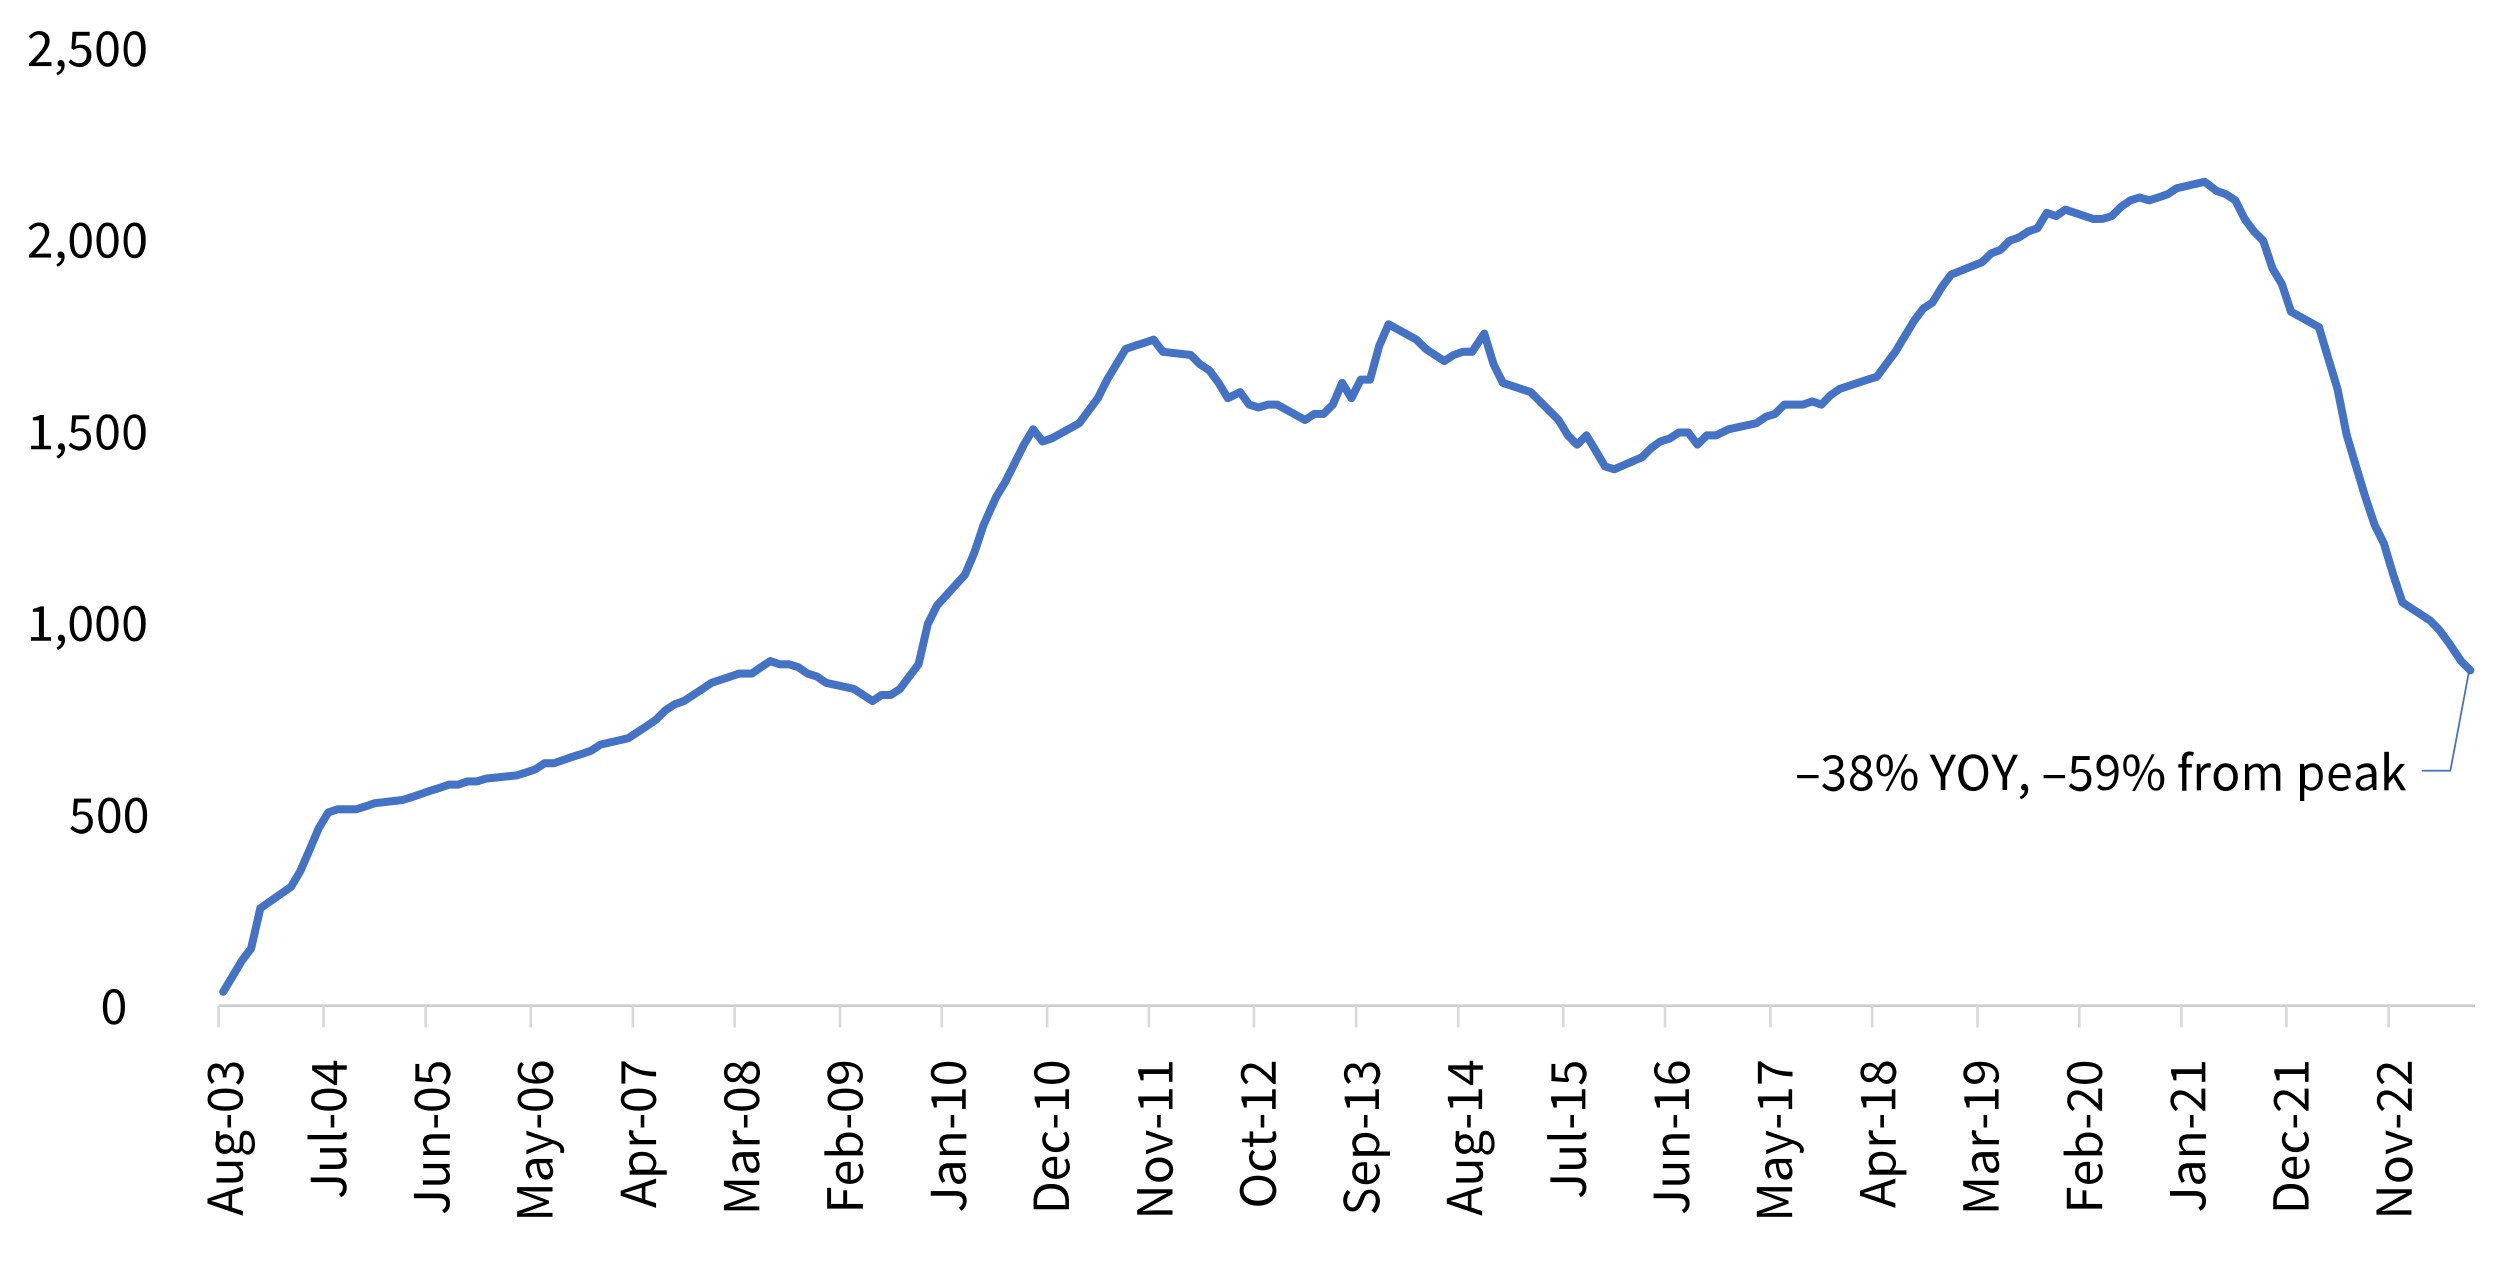 <?xml version="1.0" encoding="utf-8"?>
<!-- Generator: Adobe Illustrator 27.3.1, SVG Export Plug-In . SVG Version: 6.00 Build 0)  -->
<svg version="1.1" id="Layer_1" xmlns="http://www.w3.org/2000/svg" xmlns:xlink="http://www.w3.org/1999/xlink" x="0px" y="0px"
	 viewBox="0 0 700 356" style="enable-background:new 0 0 700 356;" xml:space="preserve">
<style type="text/css">
	.st0{fill:none;stroke:#CCCCCC;stroke-width:0.75;stroke-linejoin:round;stroke-miterlimit:10;}
	.st1{fill:none;stroke:#D9D9D9;stroke-width:0.75;stroke-linejoin:round;stroke-miterlimit:10;}
	.st2{fill:none;stroke:#4472C4;stroke-width:2.25;stroke-linecap:round;stroke-linejoin:round;stroke-miterlimit:10;}
	.st3{fill:none;stroke:#4472C4;stroke-width:0.5;stroke-linecap:round;stroke-linejoin:round;stroke-miterlimit:10;}
</style>
<line class="st0" x1="61.2" y1="281.6" x2="693" y2="281.6"/>
<path class="st1" d="M668.8,281.6v6.1 M640.2,281.6v6.1 M610.8,281.6v6.1 M582.2,281.6v6.1 M553.7,281.6v6.1 M524.2,281.6v6.1
	 M495.7,281.6v6.1 M466.2,281.6v6.1 M437.7,281.6v6.1 M408.3,281.6v6.1 M379.7,281.6v6.1 M351.1,281.6v6.1 M321.7,281.6v6.1
	 M293.2,281.6v6.1 M263.7,281.6v6.1 M235.2,281.6v6.1 M205.7,281.6v6.1 M177.2,281.6v6.1 M148.6,281.6v6.1 M119.2,281.6v6.1
	 M90.6,281.6v6.1 M61.2,281.6v6.1"/>
<g>
	<polyline class="st2" points="62.5,277.7 65.1,273.4 67.7,269 70.3,265.6 72.9,254.3 81.5,248.3 84.1,243.9 86.7,237.9 89.3,231.8 
		91.9,227.5 94.5,226.6 97.1,226.6 99.7,226.6 102.3,225.8 104.9,224.9 112.7,224 115.3,223.2 117.9,222.3 120.5,221.4 123.1,220.6 
		125.7,219.7 128.3,219.7 130.9,218.8 133.5,218.8 136.1,218 144.7,217.1 147.3,216.3 149.9,215.4 152.5,213.7 155.1,213.7 
		157.7,212.8 160.3,211.9 162.9,211.1 165.5,210.2 168.1,208.5 175.9,206.7 178.5,205 181.1,203.3 183.7,201.5 186.3,198.9 
		188.9,197.2 191.5,196.3 194.1,194.6 196.7,192.9 199.2,191.2 207,188.6 210.5,188.6 213.1,186.8 215.7,185.1 218.3,186 220.9,186 
		223.5,186.8 226.1,188.6 228.7,189.4 231.3,191.2 239.1,192.9 241.7,194.6 244.3,196.3 246.8,194.6 249.4,194.6 252,192.9 
		254.6,189.4 257.2,186 259.8,174.7 262.4,169.5 270.2,160.9 272.8,154.8 275.4,147 278.9,139.2 281.5,134.9 284.1,129.7 
		286.7,124.5 289.3,120.2 291.9,123.6 294.4,122.8 302.2,118.5 304.8,115 307.4,111.5 310,106.3 312.6,102 315.2,97.7 317.8,96.8 
		320.4,96 323,95.1 325.6,98.5 333.4,99.4 336,102 338.6,103.7 341.2,107.2 343.8,111.5 347.2,109.8 349.8,113.3 352.4,114.1 
		355,113.3 357.6,113.3 365.4,117.6 368,115.9 370.6,115.9 373.2,113.3 375.8,107.2 378.4,111.5 381,106.3 383.6,106.3 386.2,96.8 
		388.8,90.8 396.6,95.1 399.2,97.7 401.8,99.4 404.4,101.1 407,99.4 409.6,98.5 412.2,98.5 415.6,93.4 418.2,102 420.8,107.2 
		428.6,109.8 431.2,112.4 433.8,115 436.4,117.6 439,121.9 441.6,124.5 444.2,121.9 446.8,126.2 449.4,130.6 452,131.4 459.8,128 
		462.4,125.4 464.9,123.6 467.5,122.8 470.1,121.1 472.7,121.1 475.3,124.5 477.9,121.9 480.5,121.9 484,120.2 491.8,118.5 
		494.4,116.7 497,115.9 499.6,113.3 502.2,113.3 504.8,113.3 507.4,112.4 510,113.3 512.5,110.7 515.1,108.9 522.9,106.3 
		525.5,105.5 528.1,102 530.7,98.5 533.3,94.2 535.9,89.9 538.5,86.4 541.1,84.7 543.7,80.4 546.3,76.9 555,73.4 557.6,70.9 
		560.1,70 562.7,67.4 565.3,66.5 567.9,64.8 570.5,63.9 573.1,59.6 575.7,60.5 578.3,58.7 586.1,61.3 588.7,61.3 591.3,60.5 
		593.9,57.9 596.5,56.1 599.1,55.3 601.7,56.1 604.3,55.3 606.9,54.4 609.5,52.7 617.3,50.9 620.7,53.5 623.3,54.4 625.9,56.1 
		628.5,61.3 631.1,64.8 633.7,67.4 636.3,75.2 638.9,79.5 641.5,87.3 649.3,91.6 651.9,100.3 654.5,108.9 657.1,121.9 659.7,130.6 
		662.3,139.2 664.9,147 667.5,152.2 670.1,160.9 672.7,168.7 680.5,173.8 683,176.4 685.6,179.9 689.1,185.1 691.7,187.7 	"/>
</g>
<polyline class="st3" points="691.3,188.1 686.1,215.8 678.3,215.8 "/>
<g>
	<g>
		<path d="M503.2,217h6v0.9h-6V217z"/>
		<path d="M510.2,220.1l0.6-0.8c0.6,0.6,1.3,1.1,2.5,1.1c1.2,0,2-0.7,2-1.8c0-1.1-0.8-1.9-3.1-1.9v-1c2,0,2.7-0.8,2.7-1.8
			c0-0.9-0.6-1.5-1.7-1.5c-0.8,0-1.5,0.4-2.1,1l-0.7-0.8c0.7-0.7,1.6-1.2,2.8-1.2c1.7,0,2.9,0.9,2.9,2.5c0,1.2-0.7,1.9-1.8,2.3v0.1
			c1.2,0.3,2.1,1.1,2.1,2.5c0,1.7-1.4,2.8-3.2,2.8C511.8,221.5,510.9,220.8,510.2,220.1z"/>
		<path d="M518,218.8c0-1.3,0.9-2.1,1.8-2.6v-0.1c-0.7-0.5-1.3-1.2-1.3-2.2c0-1.5,1.2-2.5,2.7-2.5c1.7,0,2.7,1.1,2.7,2.6
			c0,1-0.7,1.9-1.3,2.3v0.1c0.9,0.5,1.7,1.2,1.7,2.5c0,1.4-1.2,2.6-3.1,2.6C519.3,221.5,518,220.3,518,218.8z M523,218.9
			c0-1.3-1.2-1.7-2.6-2.3c-0.8,0.5-1.4,1.2-1.4,2.1c0,1.1,0.9,1.8,2.1,1.8C522.3,220.5,523,219.8,523,218.9z M522.8,214.1
			c0-1-0.6-1.7-1.7-1.7c-0.9,0-1.6,0.6-1.6,1.6c0,1.2,1.1,1.6,2.2,2.1C522.5,215.4,522.8,214.8,522.8,214.1z"/>
		<path d="M525.4,214.3c0-2,0.9-3.1,2.3-3.1s2.3,1.1,2.3,3.1c0,2-0.9,3.1-2.3,3.1S525.4,216.3,525.4,214.3z M529,214.3
			c0-1.6-0.5-2.3-1.3-2.3s-1.3,0.8-1.3,2.3s0.5,2.4,1.3,2.4S529,215.9,529,214.3z M533.4,211.2h0.8l-5.5,10.3h-0.8L533.4,211.2z
			 M532.3,218.3c0-2,0.9-3.1,2.3-3.1s2.3,1.1,2.3,3.1c0,2-0.9,3.1-2.3,3.1S532.3,220.3,532.3,218.3z M535.9,218.3
			c0-1.6-0.5-2.3-1.3-2.3c-0.8,0-1.3,0.8-1.3,2.3s0.5,2.4,1.3,2.4C535.3,220.7,535.9,219.9,535.9,218.3z"/>
		<path d="M543.3,217.4l-3-6.1h1.4l1.3,2.8c0.3,0.7,0.6,1.4,1,2.2h0.1c0.3-0.7,0.7-1.4,1-2.2l1.3-2.8h1.3l-3,6.1v3.8h-1.3V217.4z"/>
		<path d="M548.3,216.3c0-3.2,1.8-5.1,4.2-5.1c2.5,0,4.2,1.9,4.2,5.1c0,3.2-1.8,5.2-4.2,5.2C550.1,221.5,548.3,219.5,548.3,216.3z
			 M555.5,216.3c0-2.5-1.2-4-2.9-4c-1.8,0-2.9,1.5-2.9,4c0,2.5,1.2,4.1,2.9,4.1C554.4,220.4,555.5,218.8,555.5,216.3z"/>
		<path d="M560.6,217.4l-3-6.1h1.4l1.3,2.8c0.3,0.7,0.6,1.4,1,2.2h0.1c0.3-0.7,0.7-1.4,1-2.2l1.3-2.8h1.3l-3,6.1v3.8h-1.3V217.4z"/>
		<path d="M565.5,223.1c0.9-0.4,1.4-1,1.4-1.9l-0.1-1.1l0.6,0.9c-0.2,0.2-0.4,0.3-0.6,0.3c-0.5,0-0.9-0.3-0.9-0.9
			c0-0.5,0.4-0.9,0.9-0.9c0.7,0,1.1,0.6,1.1,1.5c0,1.3-0.8,2.3-2,2.8L565.5,223.1z"/>
		<path d="M572.2,217h6v0.9h-6V217z"/>
		<path d="M579.3,220.1l0.6-0.8c0.6,0.6,1.3,1.1,2.4,1.1c1.2,0,2.1-0.9,2.1-2.2c0-1.3-0.8-2.1-2-2.1c-0.7,0-1.1,0.2-1.7,0.6
			l-0.7-0.4l0.3-4.6h4.8v1.1h-3.7l-0.3,2.9c0.4-0.2,0.9-0.4,1.5-0.4c1.6,0,3,0.9,3,3c0,2.1-1.6,3.3-3.2,3.3
			C580.9,221.5,579.9,220.8,579.3,220.1z"/>
		<path d="M587.2,220.4l0.7-0.8c0.4,0.5,1,0.8,1.6,0.8c1.4,0,2.6-1.1,2.6-4.3c0-2.4-0.8-3.7-2.2-3.7c-0.9,0-1.7,0.8-1.7,2.1
			c0,1.3,0.6,2,1.8,2c0.6,0,1.4-0.4,2.1-1.4l0,1c-0.6,0.8-1.5,1.3-2.3,1.3c-1.7,0-2.8-1-2.8-3c0-1.8,1.3-3.1,2.9-3.1
			c1.9,0,3.3,1.5,3.3,4.6c0,3.9-1.8,5.4-3.7,5.4C588.5,221.5,587.7,221,587.2,220.4z"/>
		<path d="M594.5,214.3c0-2,0.9-3.1,2.3-3.1s2.3,1.1,2.3,3.1c0,2-0.9,3.1-2.3,3.1S594.5,216.3,594.5,214.3z M598,214.3
			c0-1.6-0.5-2.3-1.3-2.3s-1.3,0.8-1.3,2.3s0.5,2.4,1.3,2.4S598,215.9,598,214.3z M602.5,211.2h0.8l-5.5,10.3H597L602.5,211.2z
			 M601.4,218.3c0-2,0.9-3.1,2.3-3.1s2.3,1.1,2.3,3.1c0,2-0.9,3.1-2.3,3.1S601.4,220.3,601.4,218.3z M604.9,218.3
			c0-1.6-0.5-2.3-1.3-2.3c-0.8,0-1.3,0.8-1.3,2.3s0.5,2.4,1.3,2.4C604.4,220.7,604.9,219.9,604.9,218.3z"/>
		<path d="M609.9,214l1.1-0.1h2.7v1h-3.8V214z M610.9,212.8c0-1.5,0.7-2.4,2.2-2.4c0.4,0,0.9,0.1,1.2,0.3l-0.3,1
			c-0.3-0.1-0.6-0.2-0.8-0.2c-0.7,0-1,0.5-1,1.4v8.5h-1.2V212.8z"/>
		<path d="M615.1,213.9h1l0.1,1.3h0c0.5-0.9,1.3-1.5,2.1-1.5c0.3,0,0.6,0,0.8,0.2l-0.2,1.1c-0.3-0.1-0.4-0.1-0.7-0.1
			c-0.6,0-1.4,0.4-1.9,1.7v4.7h-1.2V213.9z"/>
		<path d="M619.8,217.6c0-2.5,1.6-3.9,3.4-3.9s3.4,1.4,3.4,3.9c0,2.4-1.6,3.9-3.4,3.9S619.8,220.1,619.8,217.6z M625.3,217.6
			c0-1.7-0.9-2.8-2.1-2.8s-2.1,1.1-2.1,2.8s0.9,2.8,2.1,2.8S625.3,219.3,625.3,217.6z"/>
		<path d="M628.5,213.9h1l0.1,1.1h0c0.6-0.7,1.4-1.2,2.3-1.2c1.1,0,1.7,0.5,2,1.4c0.8-0.8,1.5-1.4,2.4-1.4c1.5,0,2.2,1,2.2,2.9v4.7
			h-1.2v-4.5c0-1.4-0.4-2-1.4-2c-0.6,0-1.2,0.4-1.8,1.1v5.3H633v-4.5c0-1.4-0.4-2-1.4-2c-0.6,0-1.2,0.4-1.8,1.1v5.3h-1.2V213.9z"/>
		<path d="M644.1,213.9h1l0.1,0.8h0c0.7-0.6,1.5-1,2.3-1c1.9,0,2.9,1.5,2.9,3.7c0,2.5-1.5,4-3.2,4c-0.7,0-1.4-0.3-2-0.9l0,1.3v2.5
			h-1.2V213.9z M649.3,217.5c0-1.6-0.6-2.7-1.9-2.7c-0.6,0-1.3,0.3-2,1v3.9c0.7,0.6,1.3,0.8,1.8,0.8
			C648.4,220.4,649.3,219.3,649.3,217.5z"/>
		<path d="M652,217.6c0-2.4,1.6-3.9,3.3-3.9c1.9,0,2.9,1.3,2.9,3.5c0,0.3,0,0.5-0.1,0.7h-5c0.1,1.6,1,2.6,2.4,2.6
			c0.7,0,1.3-0.2,1.8-0.6l0.4,0.8c-0.6,0.4-1.4,0.8-2.4,0.8C653.5,221.5,652,220,652,217.6z M657.1,217c0-1.5-0.7-2.3-1.8-2.3
			c-1,0-2,0.8-2.1,2.3H657.1z"/>
		<path d="M659.6,219.4c0-1.6,1.4-2.4,4.5-2.7c0-0.9-0.3-1.9-1.5-1.9c-0.9,0-1.6,0.4-2.2,0.8l-0.5-0.9c0.7-0.4,1.7-1,2.9-1
			c1.8,0,2.6,1.2,2.6,3v4.5h-1l-0.1-0.9h0c-0.7,0.6-1.5,1.1-2.4,1.1C660.5,221.5,659.6,220.7,659.6,219.4z M664.1,219.5v-2
			c-2.5,0.3-3.3,0.9-3.3,1.8c0,0.8,0.6,1.2,1.3,1.2C662.8,220.5,663.4,220.1,664.1,219.5z"/>
		<path d="M667.7,210.5h1.2v7.3h0l3.1-3.9h1.4l-2.5,3l2.8,4.4h-1.4l-2.1-3.5l-1.4,1.6v1.9h-1.2V210.5z"/>
	</g>
</g>
<g>
	<g>
		<path d="M28.8,281.9c0-3.2,1.2-5,3.1-5s3.1,1.7,3.1,5c0,3.2-1.2,5-3.1,5S28.8,285.2,28.8,281.9z M33.8,281.9c0-2.8-0.8-4-1.9-4
			s-1.9,1.1-1.9,4s0.8,4,1.9,4S33.8,284.8,33.8,281.9z"/>
	</g>
</g>
<g>
	<g>
		<path d="M19.7,232l0.6-0.8c0.6,0.6,1.3,1.1,2.4,1.1c1.2,0,2.1-0.9,2.1-2.2c0-1.3-0.8-2.1-2-2.1c-0.7,0-1.1,0.2-1.7,0.6l-0.7-0.4
			l0.3-4.6h4.8v1.1h-3.7l-0.3,2.9c0.4-0.2,0.9-0.4,1.5-0.4c1.6,0,3,0.9,3,3c0,2.1-1.6,3.3-3.3,3.3C21.3,233.3,20.4,232.7,19.7,232z"
			/>
		<path d="M27.5,228.3c0-3.2,1.2-5,3.1-5s3.1,1.7,3.1,5c0,3.2-1.2,5-3.1,5S27.5,231.5,27.5,228.3z M32.5,228.3c0-2.8-0.8-4-1.9-4
			s-1.9,1.1-1.9,4s0.8,4,1.9,4S32.5,231.1,32.5,228.3z"/>
		<path d="M35,228.3c0-3.2,1.2-5,3.1-5s3.1,1.7,3.1,5c0,3.2-1.2,5-3.1,5S35,231.5,35,228.3z M40,228.3c0-2.8-0.8-4-1.9-4
			s-1.9,1.1-1.9,4s0.8,4,1.9,4S40,231.1,40,228.3z"/>
	</g>
</g>
<g>
	<g>
		<path d="M8.7,178.4h2.2v-7.1H9.2v-0.8c0.9-0.2,1.5-0.4,2.1-0.7h1v8.6h2v1H8.7V178.4z"/>
		<path d="M15.8,181.3c0.9-0.4,1.4-1,1.4-1.9l-0.1-1.1l0.6,0.9c-0.2,0.2-0.4,0.3-0.6,0.3c-0.5,0-0.9-0.3-0.9-0.9
			c0-0.5,0.4-0.9,0.9-0.9c0.7,0,1.1,0.6,1.1,1.5c0,1.3-0.8,2.3-2,2.8L15.8,181.3z"/>
		<path d="M19.5,174.6c0-3.2,1.2-5,3.1-5s3.1,1.7,3.1,5c0,3.2-1.2,5-3.1,5S19.5,177.9,19.5,174.6z M24.5,174.6c0-2.8-0.8-4-1.9-4
			s-1.9,1.1-1.9,4s0.8,4,1.9,4S24.5,177.4,24.5,174.6z"/>
		<path d="M27,174.6c0-3.2,1.2-5,3.1-5s3.1,1.7,3.1,5c0,3.2-1.2,5-3.1,5S27,177.9,27,174.6z M32,174.6c0-2.8-0.8-4-1.9-4
			s-1.9,1.1-1.9,4s0.8,4,1.9,4S32,177.4,32,174.6z"/>
		<path d="M34.6,174.6c0-3.2,1.2-5,3.1-5s3.1,1.7,3.1,5c0,3.2-1.2,5-3.1,5S34.6,177.9,34.6,174.6z M39.5,174.6c0-2.8-0.8-4-1.9-4
			s-1.9,1.1-1.9,4s0.8,4,1.9,4S39.5,177.4,39.5,174.6z"/>
	</g>
</g>
<g>
	<g>
		<path d="M8.7,124.8h2.2v-7.1H9.2v-0.8c0.9-0.2,1.5-0.4,2.1-0.7h1v8.6h2v1H8.7V124.8z"/>
		<path d="M15.8,127.7c0.9-0.4,1.4-1,1.4-1.9l-0.1-1.1l0.6,0.9c-0.2,0.2-0.4,0.3-0.6,0.3c-0.5,0-0.9-0.3-0.9-0.9
			c0-0.5,0.4-0.9,0.9-0.9c0.7,0,1.1,0.6,1.1,1.5c0,1.3-0.8,2.3-2,2.8L15.8,127.7z"/>
		<path d="M19.2,124.7l0.6-0.8c0.6,0.6,1.3,1.1,2.4,1.1c1.2,0,2.1-0.9,2.1-2.2c0-1.3-0.8-2.1-2-2.1c-0.7,0-1.1,0.2-1.7,0.6l-0.7-0.4
			l0.3-4.6h4.8v1.1h-3.7l-0.3,2.9c0.4-0.2,0.9-0.4,1.5-0.4c1.6,0,3,0.9,3,3c0,2.1-1.6,3.3-3.3,3.3C20.8,126,19.9,125.4,19.2,124.7z"
			/>
		<path d="M27,121c0-3.2,1.2-5,3.1-5s3.1,1.7,3.1,5c0,3.2-1.2,5-3.1,5S27,124.2,27,121z M32,121c0-2.8-0.8-4-1.9-4s-1.9,1.1-1.9,4
			s0.8,4,1.9,4S32,123.8,32,121z"/>
		<path d="M34.6,121c0-3.2,1.2-5,3.1-5s3.1,1.7,3.1,5c0,3.2-1.2,5-3.1,5S34.6,124.2,34.6,121z M39.5,121c0-2.8-0.8-4-1.9-4
			s-1.9,1.1-1.9,4s0.8,4,1.9,4S39.5,123.8,39.5,121z"/>
	</g>
</g>
<g>
	<g>
		<path d="M8.1,71.4c2.9-2.9,4.5-4.6,4.5-6.2c0-1.1-0.6-1.9-1.8-1.9c-0.8,0-1.5,0.5-2.1,1.2l-0.7-0.7c0.8-0.9,1.7-1.5,2.9-1.5
			c1.8,0,2.9,1.1,2.9,2.8c0,1.8-1.7,3.6-3.9,6c0.5,0,1.1-0.1,1.6-0.1h2.8v1.1H8.1V71.4z"/>
		<path d="M15.8,74c0.9-0.4,1.4-1,1.4-1.9L17,71l0.6,0.9c-0.2,0.2-0.4,0.3-0.6,0.3c-0.5,0-0.9-0.3-0.9-0.9c0-0.5,0.4-0.9,0.9-0.9
			c0.7,0,1.1,0.6,1.1,1.5c0,1.3-0.8,2.3-2,2.8L15.8,74z"/>
		<path d="M19.5,67.3c0-3.2,1.2-5,3.1-5s3.1,1.7,3.1,5c0,3.2-1.2,5-3.1,5S19.5,70.6,19.5,67.3z M24.5,67.3c0-2.8-0.8-4-1.9-4
			s-1.9,1.1-1.9,4s0.8,4,1.9,4S24.5,70.1,24.5,67.3z"/>
		<path d="M27,67.3c0-3.2,1.2-5,3.1-5s3.1,1.7,3.1,5c0,3.2-1.2,5-3.1,5S27,70.6,27,67.3z M32,67.3c0-2.8-0.8-4-1.9-4s-1.9,1.1-1.9,4
			s0.8,4,1.9,4S32,70.1,32,67.3z"/>
		<path d="M34.6,67.3c0-3.2,1.2-5,3.1-5s3.1,1.7,3.1,5c0,3.2-1.2,5-3.1,5S34.6,70.6,34.6,67.3z M39.5,67.3c0-2.8-0.8-4-1.9-4
			s-1.9,1.1-1.9,4s0.8,4,1.9,4S39.5,70.1,39.5,67.3z"/>
	</g>
</g>
<g>
	<g>
		<path d="M8.1,17.8c2.9-2.9,4.5-4.6,4.5-6.2c0-1.1-0.6-1.9-1.8-1.9c-0.8,0-1.5,0.5-2.1,1.2l-0.7-0.7C8.9,9.3,9.8,8.7,11,8.7
			c1.8,0,2.9,1.1,2.9,2.8c0,1.8-1.7,3.6-3.9,6c0.5,0,1.1-0.1,1.6-0.1h2.8v1.1H8.1V17.8z"/>
		<path d="M15.8,20.4c0.9-0.4,1.4-1,1.4-1.9L17,17.4l0.6,0.9c-0.2,0.2-0.4,0.3-0.6,0.3c-0.5,0-0.9-0.3-0.9-0.9
			c0-0.5,0.4-0.9,0.9-0.9c0.7,0,1.1,0.6,1.1,1.5c0,1.3-0.8,2.3-2,2.8L15.8,20.4z"/>
		<path d="M19.2,17.4l0.6-0.8c0.6,0.6,1.3,1.1,2.4,1.1c1.2,0,2.1-0.9,2.1-2.2c0-1.3-0.8-2.1-2-2.1c-0.7,0-1.1,0.2-1.7,0.6L20,13.5
			l0.3-4.6h4.8v1.1h-3.7l-0.3,2.9c0.4-0.2,0.9-0.4,1.5-0.4c1.6,0,3,0.9,3,3c0,2.1-1.6,3.3-3.3,3.3C20.8,18.7,19.9,18.1,19.2,17.4z"
			/>
		<path d="M27,13.7c0-3.2,1.2-5,3.1-5s3.1,1.7,3.1,5c0,3.2-1.2,5-3.1,5S27,16.9,27,13.7z M32,13.7c0-2.8-0.8-4-1.9-4s-1.9,1.1-1.9,4
			s0.8,4,1.9,4S32,16.5,32,13.7z"/>
		<path d="M34.6,13.7c0-3.2,1.2-5,3.1-5s3.1,1.7,3.1,5c0,3.2-1.2,5-3.1,5S34.6,16.9,34.6,13.7z M39.5,13.7c0-2.8-0.8-4-1.9-4
			s-1.9,1.1-1.9,4s0.8,4,1.9,4S39.5,16.5,39.5,13.7z"/>
	</g>
</g>
<g>
	<g>
		<path d="M58.1,337v-1.4l9.9-3.4v1.3l-5.5,1.7c-1.1,0.4-2.2,0.7-3.3,1v0.1c1.2,0.3,2.2,0.6,3.3,1l5.5,1.8v1.3L58.1,337z M64,338.6
			v-4.6h1v4.6H64z"/>
		<path d="M65.3,331.1h-4.7v-1.2h4.5c1.4,0,2-0.4,2-1.4c0-0.8-0.4-1.3-1.2-2h-5.2v-1.2H68v1l-1.2,0.1v0c0.8,0.7,1.3,1.4,1.3,2.4
			C68.2,330.4,67.2,331.1,65.3,331.1z"/>
		<path d="M69.4,323.3c-0.6,0-1.2-0.4-1.7-1.1h-0.1c-0.2,0.4-0.6,0.7-1.2,0.7c-0.6,0-1.1-0.4-1.4-0.8h-0.1c-0.4,0.5-1.1,1-2,1
			c-1.6,0-2.6-1.3-2.6-2.8c0-0.4,0.1-0.8,0.2-1v-2.6h1v1.5c0.3-0.3,0.9-0.6,1.5-0.6c1.6,0,2.6,1.2,2.6,2.7c0,0.4-0.1,0.8-0.2,1.1
			c0.2,0.3,0.5,0.5,0.9,0.5c0.5,0,0.8-0.3,0.8-1.3v-1.4c0-1.7,0.5-2.6,1.8-2.6c1.4,0,2.5,1.4,2.5,3.7
			C71.4,322.1,70.7,323.3,69.4,323.3z M63.1,318.7c-1.1,0-1.7,0.7-1.7,1.6c0,0.9,0.6,1.6,1.7,1.6c1.1,0,1.7-0.7,1.7-1.6
			C64.8,319.4,64.2,318.7,63.1,318.7z M69,317.7c-0.7,0-0.9,0.5-0.9,1.5v1.3c0,0.3,0,0.6-0.1,1c0.4,0.5,0.8,0.8,1.2,0.8
			c0.8,0,1.3-0.8,1.3-2.1C70.5,318.7,69.8,317.7,69,317.7z"/>
		<path d="M63.7,315.7v-3.5h1v3.5H63.7z"/>
		<path d="M63.1,311c-3.2,0-5-1.2-5-3.1s1.7-3.1,5-3.1c3.2,0,5,1.2,5,3.1S66.4,311,63.1,311z M63.1,306c-2.8,0-4,0.8-4,1.9
			s1.1,1.9,4,1.9s4-0.8,4-1.9S66,306,63.1,306z"/>
		<path d="M66.8,303.7l-0.8-0.6c0.6-0.6,1.1-1.3,1.1-2.5c0-1.2-0.7-2-1.8-2c-1.1,0-1.9,0.8-1.9,3.1h-1c0-2-0.8-2.7-1.8-2.7
			c-0.9,0-1.5,0.6-1.5,1.7c0,0.8,0.4,1.5,1,2.1l-0.8,0.7c-0.7-0.7-1.2-1.6-1.2-2.8c0-1.7,0.9-2.9,2.5-2.9c1.2,0,1.9,0.7,2.3,1.8H63
			c0.3-1.2,1.1-2.1,2.5-2.1c1.7,0,2.8,1.4,2.8,3.2C68.2,302.1,67.5,303.1,66.8,303.7z"/>
	</g>
</g>
<g>
	<g>
		<path d="M95.5,335.2l-0.6-0.9c0.8-0.4,1.1-1,1.1-1.7c0-1.1-0.6-1.6-2.1-1.6H87v-1.3h7c1.7,0,3.1,0.8,3.1,2.7
			C97.1,333.8,96.6,334.7,95.5,335.2z"/>
		<path d="M94.2,327.3h-4.7v-1.2h4.5c1.4,0,2-0.4,2-1.4c0-0.8-0.4-1.3-1.2-2h-5.2v-1.2h7.4v1l-1.2,0.1v0c0.8,0.7,1.3,1.4,1.3,2.4
			C97.1,326.6,96.1,327.3,94.2,327.3z"/>
		<path d="M95.4,319h-9.3v-1.2h9.4c0.4,0,0.5-0.2,0.5-0.3c0-0.1,0-0.1,0-0.3l1-0.2c0.1,0.2,0.1,0.4,0.1,0.7
			C97.1,318.6,96.5,319,95.4,319z"/>
		<path d="M92.6,315.7v-3.5h1v3.5H92.6z"/>
		<path d="M92.1,311c-3.2,0-5-1.2-5-3.1s1.7-3.1,5-3.1c3.2,0,5,1.2,5,3.1S95.3,311,92.1,311z M92.1,306c-2.8,0-4,0.8-4,1.9
			s1.1,1.9,4,1.9s4-0.8,4-1.9S94.9,306,92.1,306z"/>
		<path d="M90.5,299.5c-0.5,0-1.3,0-1.8-0.1v0.1c0.5,0.2,0.9,0.5,1.4,0.8l3.3,2.3V297h1v6.8h-0.8l-6.2-4.1v-1.4h9.7v1.2H90.5z"/>
	</g>
</g>
<g>
	<g>
		<path d="M124.4,339.7l-0.6-0.9c0.8-0.4,1.1-1,1.1-1.7c0-1.1-0.6-1.6-2.1-1.6h-6.9v-1.3h7c1.7,0,3.1,0.8,3.1,2.7
			C126,338.2,125.5,339.1,124.4,339.7z"/>
		<path d="M123.1,331.7h-4.7v-1.2h4.5c1.4,0,2-0.4,2-1.4c0-0.8-0.4-1.3-1.2-2h-5.2v-1.2h7.4v1l-1.2,0.1v0c0.8,0.7,1.3,1.4,1.3,2.4
			C126,331,125,331.7,123.1,331.7z"/>
		<path d="M118.5,323.4v-1l1.1-0.1v0c-0.7-0.7-1.2-1.5-1.2-2.5c0-1.6,1-2.2,2.9-2.2h4.7v1.2h-4.5c-1.4,0-2,0.4-2,1.4
			c0,0.8,0.4,1.3,1.1,2h5.3v1.2H118.5z"/>
		<path d="M121.6,315.7v-3.5h1v3.5H121.6z"/>
		<path d="M121,311c-3.2,0-5-1.2-5-3.1s1.7-3.1,5-3.1c3.2,0,5,1.2,5,3.1S124.2,311,121,311z M121,306c-2.8,0-4,0.8-4,1.9
			s1.1,1.9,4,1.9s4-0.8,4-1.9S123.8,306,121,306z"/>
		<path d="M124.7,303.7l-0.8-0.6c0.6-0.6,1.1-1.3,1.1-2.4c0-1.2-0.9-2.1-2.2-2.1c-1.3,0-2.1,0.8-2.1,2c0,0.7,0.2,1.1,0.6,1.7
			l-0.4,0.7l-4.6-0.3v-4.8h1.1v3.7l2.9,0.3c-0.2-0.4-0.4-0.9-0.4-1.5c0-1.6,0.9-3,3-3c2.1,0,3.3,1.6,3.3,3.3
			C126,302.1,125.4,303.1,124.7,303.7z"/>
	</g>
</g>
<g>
	<g>
		<path d="M144.8,340.7v-1.5l5.3-1.9c0.7-0.2,1.4-0.5,2.1-0.7v-0.1c-0.7-0.2-1.4-0.4-2.1-0.7l-5.3-1.9v-1.5h9.9v1.2h-5.5
			c-0.9,0-2.1-0.1-2.9-0.2v0.1l2.3,0.8l5.1,1.9v0.8l-5.1,1.9l-2.3,0.8v0.1c0.9-0.1,2.1-0.2,2.9-0.2h5.5v1.1H144.8z"/>
		<path d="M152.9,330.3c-1.6,0-2.4-1.4-2.7-4.5c-0.9,0-1.9,0.3-1.9,1.5c0,0.9,0.4,1.6,0.8,2.2l-0.9,0.5c-0.4-0.7-1-1.7-1-2.9
			c0-1.8,1.2-2.6,3-2.6h4.5v1l-0.9,0.1v0c0.6,0.7,1.1,1.5,1.1,2.4C154.9,329.3,154.2,330.3,152.9,330.3z M153,325.7h-2
			c0.3,2.5,0.9,3.3,1.8,3.3c0.8,0,1.2-0.6,1.2-1.3C153.9,327,153.6,326.5,153,325.7z"/>
		<path d="M157.8,322.9l-1-0.2c0-0.1,0.1-0.4,0.1-0.6c0-0.8-0.7-1.4-1.6-1.7l-0.5-0.2l-7.4,3V322l4.1-1.5c0.6-0.2,1.4-0.5,2.1-0.7
			v-0.1c-0.7-0.2-1.4-0.4-2.1-0.6l-4.1-1.3v-1.2l8,2.8c1.5,0.5,2.6,1.3,2.6,2.8C157.9,322.4,157.9,322.7,157.8,322.9z"/>
		<path d="M150.5,315.7v-3.5h1v3.5H150.5z"/>
		<path d="M149.9,311c-3.2,0-5-1.2-5-3.1s1.7-3.1,5-3.1c3.2,0,5,1.2,5,3.1S153.1,311,149.9,311z M149.9,306c-2.8,0-4,0.8-4,1.9
			s1.1,1.9,4,1.9s4-0.8,4-1.9S152.7,306,149.9,306z"/>
		<path d="M150.3,303.4c-3.9,0-5.4-1.8-5.4-3.7c0-1,0.4-1.8,1-2.3l0.8,0.7c-0.5,0.4-0.8,1-0.8,1.6c0,1.4,1.1,2.6,4.3,2.6
			c2.4,0,3.7-0.8,3.7-2.2c0-0.9-0.8-1.7-2.1-1.7c-1.3,0-2,0.6-2,1.8c0,0.6,0.4,1.4,1.4,2.1l-1,0c-0.8-0.6-1.3-1.5-1.3-2.3
			c0-1.7,1-2.8,3-2.8c1.8,0,3.1,1.3,3.1,2.9C154.9,302,153.4,303.4,150.3,303.4z"/>
	</g>
</g>
<g>
	<g>
		<path d="M173.8,334.8v-1.4l9.9-3.4v1.3l-5.5,1.7c-1.1,0.4-2.2,0.7-3.3,1v0.1c1.2,0.3,2.2,0.6,3.3,1l5.5,1.8v1.3L173.8,334.8z
			 M179.7,336.4v-4.6h1v4.6H179.7z"/>
		<path d="M176.3,328.8v-1l0.8-0.1v0c-0.6-0.7-1-1.5-1-2.3c0-1.9,1.5-2.9,3.7-2.9c2.5,0,4,1.5,4,3.2c0,0.7-0.3,1.4-0.9,2l1.3,0h2.5
			v1.2H176.3z M179.9,323.6c-1.6,0-2.7,0.6-2.7,1.9c0,0.6,0.3,1.3,1,2h3.9c0.6-0.7,0.8-1.3,0.8-1.8
			C182.8,324.5,181.7,323.6,179.9,323.6z"/>
		<path d="M176.3,320.4v-1l1.3-0.1v0c-0.9-0.5-1.5-1.3-1.5-2.1c0-0.3,0-0.6,0.2-0.8l1.1,0.2c-0.1,0.3-0.1,0.4-0.1,0.7
			c0,0.6,0.4,1.4,1.7,1.9h4.7v1.2H176.3z"/>
		<path d="M179.4,315.7v-3.5h1v3.5H179.4z"/>
		<path d="M178.8,311c-3.2,0-5-1.2-5-3.1s1.7-3.1,5-3.1c3.2,0,5,1.2,5,3.1S182.1,311,178.8,311z M178.8,306c-2.8,0-4,0.8-4,1.9
			s1.1,1.9,4,1.9s4-0.8,4-1.9S181.7,306,178.8,306z"/>
		<path d="M175.1,298.6v4.8H174v-6.2h0.8c2.9,2.3,5.1,2.8,8.9,2.9v1.3C180,301.3,177.8,300.5,175.1,298.6z"/>
	</g>
</g>
<g>
	<g>
		<path d="M202.7,338.9v-1.5l5.3-1.9c0.7-0.2,1.4-0.5,2.1-0.7v-0.1c-0.7-0.2-1.4-0.4-2.1-0.7l-5.3-1.9v-1.5h9.9v1.2h-5.5
			c-0.9,0-2.1-0.1-2.9-0.2v0.1l2.3,0.8l5.1,1.9v0.8l-5.1,1.9l-2.3,0.8v0.1c0.9-0.1,2.1-0.2,2.9-0.2h5.5v1.1H202.7z"/>
		<path d="M210.7,328.4c-1.6,0-2.4-1.4-2.7-4.5c-0.9,0-1.9,0.3-1.9,1.5c0,0.9,0.4,1.6,0.8,2.2l-0.9,0.5c-0.4-0.7-1-1.7-1-2.9
			c0-1.8,1.2-2.6,3-2.6h4.5v1l-0.9,0.1v0c0.6,0.7,1.1,1.5,1.1,2.4C212.8,327.5,212,328.4,210.7,328.4z M210.8,323.9h-2
			c0.3,2.5,0.9,3.3,1.8,3.3c0.8,0,1.2-0.6,1.2-1.3C211.8,325.2,211.4,324.6,210.8,323.9z"/>
		<path d="M205.3,320.4v-1l1.3-0.1v0c-0.9-0.5-1.5-1.3-1.5-2.1c0-0.3,0-0.6,0.2-0.8l1.1,0.2c-0.1,0.3-0.1,0.4-0.1,0.7
			c0,0.6,0.4,1.4,1.7,1.9h4.7v1.2H205.3z"/>
		<path d="M208.3,315.7v-3.5h1v3.5H208.3z"/>
		<path d="M207.7,311c-3.2,0-5-1.2-5-3.1s1.7-3.1,5-3.1c3.2,0,5,1.2,5,3.1S211,311,207.7,311z M207.7,306c-2.8,0-4,0.8-4,1.9
			s1.1,1.9,4,1.9s4-0.8,4-1.9S210.6,306,207.7,306z"/>
		<path d="M210.1,303.5c-1.3,0-2.1-0.9-2.6-1.8h-0.1c-0.5,0.7-1.2,1.3-2.2,1.3c-1.5,0-2.5-1.2-2.5-2.7c0-1.7,1.1-2.7,2.6-2.7
			c1,0,1.9,0.7,2.3,1.3h0.1c0.5-0.9,1.2-1.7,2.5-1.7c1.4,0,2.6,1.2,2.6,3.1C212.8,302.2,211.7,303.5,210.1,303.5z M205.4,298.6
			c-1,0-1.7,0.6-1.7,1.7c0,0.9,0.6,1.6,1.6,1.6c1.2,0,1.6-1.1,2.1-2.2C206.8,299,206.1,298.6,205.4,298.6z M210.2,298.4
			c-1.3,0-1.7,1.2-2.3,2.6c0.5,0.8,1.2,1.4,2.1,1.4c1.1,0,1.8-0.9,1.8-2.1C211.9,299.2,211.2,298.4,210.2,298.4z"/>
	</g>
</g>
<g>
	<g>
		<path d="M231.6,338.3v-5.7h1.1v4.5h3.4v-3.8h1.1v3.8h4.4v1.3H231.6z"/>
		<path d="M237.9,331.5c-2.4,0-3.9-1.6-3.9-3.3c0-1.9,1.3-2.9,3.5-2.9c0.3,0,0.5,0,0.7,0.1v5c1.6-0.1,2.6-1,2.6-2.4
			c0-0.7-0.2-1.3-0.6-1.8l0.8-0.4c0.4,0.6,0.8,1.4,0.8,2.4C241.7,330,240.3,331.5,237.9,331.5z M237.3,326.4c-1.5,0-2.3,0.7-2.3,1.8
			c0,1,0.8,2,2.3,2.1V326.4z"/>
		<path d="M240.8,322.3L240.8,322.3l0.8,0.2v1h-10.8v-1.2h2.9l1.3,0c-0.6-0.7-1-1.5-1-2.3c0-1.9,1.5-2.9,3.7-2.9c2.5,0,4,1.5,4,3.2
			C241.7,320.9,241.4,321.7,240.8,322.3z M237.8,318.3c-1.6,0-2.7,0.6-2.7,1.9c0,0.6,0.3,1.3,1,2h3.9c0.6-0.6,0.8-1.3,0.8-1.8
			C240.7,319.2,239.6,318.3,237.8,318.3z"/>
		<path d="M237.3,315.7v-3.5h1v3.5H237.3z"/>
		<path d="M236.7,311c-3.2,0-5-1.2-5-3.1s1.7-3.1,5-3.1c3.2,0,5,1.2,5,3.1S239.9,311,236.7,311z M236.7,306c-2.8,0-4,0.8-4,1.9
			s1.1,1.9,4,1.9s4-0.8,4-1.9S239.5,306,236.7,306z"/>
		<path d="M240.7,303.3l-0.8-0.7c0.5-0.4,0.8-1,0.8-1.6c0-1.4-1.1-2.6-4.3-2.6c-2.4,0-3.7,0.8-3.7,2.2c0,0.9,0.8,1.7,2.1,1.7
			c1.3,0,2-0.6,2-1.8c0-0.6-0.4-1.4-1.4-2.1l1,0c0.8,0.6,1.3,1.5,1.3,2.3c0,1.7-1,2.8-3,2.8c-1.8,0-3.1-1.3-3.1-2.9
			c0-1.9,1.5-3.3,4.6-3.3c3.9,0,5.4,1.8,5.4,3.7C241.7,302.1,241.3,302.8,240.7,303.3z"/>
	</g>
</g>
<g>
	<g>
		<path d="M269.1,339l-0.6-0.9c0.8-0.4,1.1-1,1.1-1.7c0-1.1-0.6-1.6-2.1-1.6h-6.9v-1.3h7c1.7,0,3.1,0.8,3.1,2.7
			C270.6,337.6,270.1,338.5,269.1,339z"/>
		<path d="M268.5,331.5c-1.6,0-2.4-1.4-2.7-4.5c-0.9,0-1.9,0.3-1.9,1.5c0,0.9,0.4,1.6,0.8,2.2l-0.9,0.5c-0.4-0.7-1-1.7-1-2.9
			c0-1.8,1.2-2.6,3-2.6h4.5v1l-0.9,0.1v0c0.6,0.7,1.1,1.5,1.1,2.4C270.6,330.5,269.9,331.5,268.5,331.5z M268.7,327h-2
			c0.3,2.5,0.9,3.3,1.8,3.3c0.8,0,1.2-0.6,1.2-1.3C269.6,328.3,269.3,327.7,268.7,327z"/>
		<path d="M263.1,323.4v-1l1.1-0.1v0c-0.7-0.7-1.2-1.5-1.2-2.5c0-1.6,1-2.2,2.9-2.2h4.7v1.2H266c-1.4,0-2,0.4-2,1.4
			c0,0.8,0.4,1.3,1.1,2h5.3v1.2H263.1z"/>
		<path d="M266.2,315.7v-3.5h1v3.5H266.2z"/>
		<path d="M269.4,310.5v-2.2h-7.1v1.8h-0.8c-0.2-0.9-0.4-1.5-0.7-2.1v-1h8.6v-2h1v5.5H269.4z"/>
		<path d="M265.6,303.5c-3.2,0-5-1.2-5-3.1s1.7-3.1,5-3.1c3.2,0,5,1.2,5,3.1S268.8,303.5,265.6,303.5z M265.6,298.5
			c-2.8,0-4,0.8-4,1.9s1.1,1.9,4,1.9s4-0.8,4-1.9S268.4,298.5,265.6,298.5z"/>
	</g>
</g>
<g>
	<g>
		<path d="M289.4,338.7v-2.5c0-3.1,1.8-4.7,4.9-4.7s5,1.6,5,4.6v2.5H289.4z M298.3,336.3c0-2.3-1.5-3.5-4-3.5s-3.9,1.2-3.9,3.5v1.1
			h7.9V336.3z"/>
		<path d="M295.7,330.1c-2.4,0-3.9-1.6-3.9-3.3c0-1.9,1.3-2.9,3.5-2.9c0.3,0,0.5,0,0.7,0.1v5c1.6-0.1,2.6-1,2.6-2.4
			c0-0.7-0.2-1.3-0.6-1.8l0.8-0.4c0.4,0.6,0.8,1.4,0.8,2.4C299.6,328.5,298.1,330.1,295.7,330.1z M295.1,324.9
			c-1.5,0-2.3,0.7-2.3,1.8c0,1,0.8,2,2.3,2.1V324.9z"/>
		<path d="M295.7,322.6c-2.5,0-3.9-1.7-3.9-3.5c0-1,0.4-1.6,0.9-2.2l0.8,0.6c-0.4,0.4-0.7,0.9-0.7,1.5c0,1.3,1.1,2.3,2.8,2.3
			s2.8-0.9,2.8-2.3c0-0.7-0.3-1.3-0.7-1.7l0.8-0.5c0.6,0.7,0.9,1.5,0.9,2.4C299.6,321.1,298.1,322.6,295.7,322.6z"/>
		<path d="M295.1,315.7v-3.5h1v3.5H295.1z"/>
		<path d="M298.3,310.5v-2.2h-7.1v1.8h-0.8c-0.2-0.9-0.4-1.5-0.7-2.1v-1h8.6v-2h1v5.5H298.3z"/>
		<path d="M294.5,303.5c-3.2,0-5-1.2-5-3.1s1.7-3.1,5-3.1c3.2,0,5,1.2,5,3.1S297.8,303.5,294.5,303.5z M294.5,298.5
			c-2.8,0-4,0.8-4,1.9s1.1,1.9,4,1.9s4-0.8,4-1.9S297.3,298.5,294.5,298.5z"/>
	</g>
</g>
<g>
	<g>
		<path d="M318.4,340.1v-1.3l6.2-3.6l2.1-1.1V334c-1,0.1-2.1,0.2-3.2,0.2h-5.1V333h9.9v1.3l-6.3,3.6L320,339v0.1
			c1-0.1,2.1-0.2,3.1-0.2h5.2v1.2H318.4z"/>
		<path d="M324.6,330.9c-2.5,0-3.9-1.6-3.9-3.4c0-1.8,1.4-3.4,3.9-3.4c2.4,0,3.9,1.6,3.9,3.4C328.5,329.3,327.1,330.9,324.6,330.9z
			 M324.6,325.4c-1.7,0-2.8,0.9-2.8,2.1c0,1.3,1.1,2.1,2.8,2.1s2.8-0.9,2.8-2.1C327.4,326.3,326.3,325.4,324.6,325.4z"/>
		<path d="M320.9,323.2V322l4.2-1.4c0.7-0.2,1.5-0.5,2.2-0.7v-0.1c-0.7-0.2-1.5-0.5-2.2-0.7l-4.2-1.4v-1.2l7.4,2.6v1.4L320.9,323.2z
			"/>
		<path d="M324,315.7v-3.5h1v3.5H324z"/>
		<path d="M327.3,310.5v-2.2h-7.1v1.8h-0.8c-0.2-0.9-0.4-1.5-0.7-2.1v-1h8.6v-2h1v5.5H327.3z"/>
		<path d="M327.3,302.9v-2.2h-7.1v1.8h-0.8c-0.2-0.9-0.4-1.5-0.7-2.1v-1h8.6v-2h1v5.5H327.3z"/>
	</g>
</g>
<g>
	<g>
		<path d="M352.2,337.6c-3.2,0-5.1-1.8-5.1-4.2s1.9-4.2,5.1-4.2c3.2,0,5.2,1.8,5.2,4.2S355.4,337.6,352.2,337.6z M352.2,330.4
			c-2.5,0-4,1.2-4,2.9s1.5,2.9,4,2.9c2.5,0,4.1-1.2,4.1-2.9S354.7,330.4,352.2,330.4z"/>
		<path d="M353.6,327.7c-2.5,0-3.9-1.7-3.9-3.5c0-1,0.4-1.6,0.9-2.2l0.8,0.6c-0.4,0.4-0.7,0.9-0.7,1.5c0,1.3,1.1,2.3,2.8,2.3
			c1.7,0,2.8-0.9,2.8-2.3c0-0.7-0.3-1.3-0.7-1.7l0.8-0.5c0.6,0.7,0.9,1.5,0.9,2.4C357.4,326.2,356,327.7,353.6,327.7z"/>
		<path d="M355,320h-4.1v1.1h-0.9l-0.1-1.2l-2.1-0.1v-1h2.1v-2h1v2h4.1c0.9,0,1.4-0.3,1.4-1.1c0-0.3-0.1-0.6-0.2-0.8l0.9-0.2
			c0.1,0.4,0.3,0.9,0.3,1.4C357.4,319.5,356.4,320,355,320z"/>
		<path d="M353,315.7v-3.5h1v3.5H353z"/>
		<path d="M356.2,310.5v-2.2h-7.1v1.8h-0.8c-0.2-0.9-0.4-1.5-0.7-2.1v-1h8.6v-2h1v5.5H356.2z"/>
		<path d="M356.5,303.5c-2.9-2.9-4.6-4.5-6.2-4.5c-1.1,0-1.9,0.6-1.9,1.8c0,0.8,0.5,1.5,1.2,2.1l-0.7,0.7c-0.9-0.8-1.5-1.7-1.5-2.9
			c0-1.8,1.1-2.9,2.8-2.9c1.8,0,3.6,1.7,6,3.9c0-0.5-0.1-1.1-0.1-1.6v-2.8h1.1v6.2H356.5z"/>
	</g>
</g>
<g>
	<g>
		<path d="M384.9,339.7l-0.9-0.8c0.7-0.7,1.2-1.7,1.2-2.7c0-1.3-0.6-2.1-1.6-2.1c-1,0-1.3,0.7-1.7,1.7l-0.6,1.4
			c-0.4,0.9-1.1,2-2.6,2c-1.5,0-2.6-1.3-2.6-3.1c0-1.2,0.5-2.2,1.2-2.9l0.8,0.7c-0.6,0.6-0.9,1.3-0.9,2.3c0,1.1,0.6,1.9,1.5,1.9
			c1,0,1.3-0.9,1.6-1.6l0.6-1.4c0.5-1.1,1.2-2,2.7-2c1.6,0,2.8,1.3,2.8,3.4C386.3,337.6,385.8,338.8,384.9,339.7z"/>
		<path d="M382.5,331.6c-2.4,0-3.9-1.6-3.9-3.3c0-1.9,1.3-2.9,3.5-2.9c0.3,0,0.5,0,0.7,0.1v5c1.6-0.1,2.6-1,2.6-2.4
			c0-0.7-0.2-1.3-0.6-1.8l0.8-0.4c0.4,0.6,0.8,1.4,0.8,2.4C386.3,330,384.9,331.6,382.5,331.6z M381.9,326.4c-1.5,0-2.3,0.7-2.3,1.8
			c0,1,0.8,2,2.3,2.1V326.4z"/>
		<path d="M378.8,323.5v-1l0.8-0.1v0c-0.6-0.7-1-1.5-1-2.3c0-1.9,1.5-2.9,3.7-2.9c2.5,0,4,1.5,4,3.2c0,0.7-0.3,1.4-0.9,2l1.3,0h2.5
			v1.2H378.8z M382.4,318.4c-1.6,0-2.7,0.6-2.7,1.9c0,0.6,0.3,1.3,1,2h3.9c0.6-0.7,0.8-1.3,0.8-1.8
			C385.3,319.3,384.2,318.4,382.4,318.4z"/>
		<path d="M381.9,315.7v-3.5h1v3.5H381.9z"/>
		<path d="M385.1,310.5v-2.2H378v1.8h-0.8c-0.2-0.9-0.4-1.5-0.7-2.1v-1h8.6v-2h1v5.5H385.1z"/>
		<path d="M385,303.7l-0.8-0.6c0.6-0.6,1.1-1.3,1.1-2.5c0-1.2-0.7-2-1.8-2c-1.1,0-1.9,0.8-1.9,3.1h-1c0-2-0.8-2.7-1.8-2.7
			c-0.9,0-1.5,0.6-1.5,1.7c0,0.8,0.4,1.5,1,2.1l-0.8,0.7c-0.7-0.7-1.2-1.6-1.2-2.8c0-1.7,0.9-2.9,2.5-2.9c1.2,0,1.9,0.7,2.3,1.8h0.1
			c0.3-1.2,1.1-2.1,2.5-2.1c1.7,0,2.8,1.4,2.8,3.2C386.3,302.1,385.7,303.1,385,303.7z"/>
	</g>
</g>
<g>
	<g>
		<path d="M405.1,337v-1.4l9.9-3.4v1.3l-5.5,1.7c-1.1,0.4-2.2,0.7-3.3,1v0.1c1.2,0.3,2.2,0.6,3.3,1l5.5,1.8v1.3L405.1,337z
			 M411,338.6v-4.6h1v4.6H411z"/>
		<path d="M412.4,331.1h-4.7v-1.2h4.5c1.4,0,2-0.4,2-1.4c0-0.8-0.4-1.3-1.2-2h-5.2v-1.2h7.4v1l-1.2,0.1v0c0.8,0.7,1.3,1.4,1.3,2.4
			C415.3,330.4,414.3,331.1,412.4,331.1z"/>
		<path d="M416.5,323.3c-0.6,0-1.2-0.4-1.7-1.1h-0.1c-0.2,0.4-0.6,0.7-1.2,0.7c-0.6,0-1.1-0.4-1.4-0.8h-0.1c-0.4,0.5-1.1,1-2,1
			c-1.6,0-2.6-1.3-2.6-2.8c0-0.4,0.1-0.8,0.2-1v-2.6h1v1.5c0.3-0.3,0.9-0.6,1.5-0.6c1.6,0,2.6,1.2,2.6,2.7c0,0.4-0.1,0.8-0.2,1.1
			c0.2,0.3,0.5,0.5,0.9,0.5c0.5,0,0.8-0.3,0.8-1.3v-1.4c0-1.7,0.5-2.6,1.8-2.6c1.4,0,2.5,1.4,2.5,3.7
			C418.5,322.1,417.7,323.3,416.5,323.3z M410.2,318.7c-1.1,0-1.7,0.7-1.7,1.6c0,0.9,0.6,1.6,1.7,1.6c1.1,0,1.7-0.7,1.7-1.6
			C411.9,319.4,411.2,318.7,410.2,318.7z M416.1,317.7c-0.7,0-0.9,0.5-0.9,1.5v1.3c0,0.3,0,0.6-0.1,1c0.4,0.5,0.8,0.8,1.2,0.8
			c0.8,0,1.3-0.8,1.3-2.1C417.6,318.7,416.9,317.7,416.1,317.7z"/>
		<path d="M410.8,315.7v-3.5h1v3.5H410.8z"/>
		<path d="M414,310.5v-2.2h-7.1v1.8h-0.8c-0.2-0.9-0.4-1.5-0.7-2.1v-1h8.6v-2h1v5.5H414z"/>
		<path d="M408.6,299.5c-0.5,0-1.3,0-1.8-0.1v0.1c0.5,0.2,0.9,0.5,1.4,0.8l3.3,2.3V297h1v6.8h-0.8l-6.2-4.1v-1.4h9.7v1.2H408.6z"/>
	</g>
</g>
<g>
	<g>
		<path d="M442.6,335.2l-0.6-0.9c0.8-0.4,1.1-1,1.1-1.7c0-1.1-0.6-1.6-2.1-1.6h-6.9v-1.3h7c1.7,0,3.1,0.8,3.1,2.7
			C444.2,333.8,443.6,334.7,442.6,335.2z"/>
		<path d="M441.3,327.3h-4.7v-1.2h4.5c1.4,0,2-0.4,2-1.4c0-0.8-0.4-1.3-1.2-2h-5.2v-1.2h7.4v1l-1.2,0.1v0c0.8,0.7,1.3,1.4,1.3,2.4
			C444.2,326.6,443.2,327.3,441.3,327.3z"/>
		<path d="M442.5,319h-9.3v-1.2h9.4c0.4,0,0.5-0.2,0.5-0.3c0-0.1,0-0.1,0-0.3l1-0.2c0.1,0.2,0.1,0.4,0.1,0.7
			C444.2,318.6,443.6,319,442.5,319z"/>
		<path d="M439.7,315.7v-3.5h1v3.5H439.7z"/>
		<path d="M443,310.5v-2.2h-7.1v1.8H435c-0.2-0.9-0.4-1.5-0.7-2.1v-1h8.6v-2h1v5.5H443z"/>
		<path d="M442.8,303.7l-0.8-0.6c0.6-0.6,1.1-1.3,1.1-2.4c0-1.2-0.9-2.1-2.2-2.1c-1.3,0-2.1,0.8-2.1,2c0,0.7,0.2,1.1,0.6,1.7
			L439,303l-4.6-0.3v-4.8h1.1v3.7l2.9,0.3c-0.2-0.4-0.4-0.9-0.4-1.5c0-1.6,0.9-3,3-3c2.1,0,3.3,1.6,3.3,3.3
			C444.2,302.1,443.5,303.1,442.8,303.7z"/>
	</g>
</g>
<g>
	<g>
		<path d="M471.5,339.7l-0.6-0.9c0.8-0.4,1.1-1,1.1-1.7c0-1.1-0.6-1.6-2.1-1.6H463v-1.3h7c1.7,0,3.1,0.8,3.1,2.7
			C473.1,338.2,472.5,339.1,471.5,339.7z"/>
		<path d="M470.2,331.7h-4.7v-1.2h4.5c1.4,0,2-0.4,2-1.4c0-0.8-0.4-1.3-1.2-2h-5.2v-1.2h7.4v1l-1.2,0.1v0c0.8,0.7,1.3,1.4,1.3,2.4
			C473.1,331,472.1,331.7,470.2,331.7z"/>
		<path d="M465.6,323.4v-1l1.1-0.1v0c-0.7-0.7-1.2-1.5-1.2-2.5c0-1.6,1-2.2,2.9-2.2h4.7v1.2h-4.5c-1.4,0-2,0.4-2,1.4
			c0,0.8,0.4,1.3,1.1,2h5.3v1.2H465.6z"/>
		<path d="M468.6,315.7v-3.5h1v3.5H468.6z"/>
		<path d="M471.9,310.5v-2.2h-7.1v1.8H464c-0.2-0.9-0.4-1.5-0.7-2.1v-1h8.6v-2h1v5.5H471.9z"/>
		<path d="M468.5,303.4c-3.9,0-5.4-1.8-5.4-3.7c0-1,0.4-1.8,1-2.3l0.8,0.7c-0.5,0.4-0.8,1-0.8,1.6c0,1.4,1.1,2.6,4.3,2.6
			c2.4,0,3.7-0.8,3.7-2.2c0-0.9-0.8-1.7-2.1-1.7c-1.3,0-2,0.6-2,1.8c0,0.6,0.4,1.4,1.4,2.1l-1,0c-0.8-0.6-1.3-1.5-1.3-2.3
			c0-1.7,1-2.8,3-2.8c1.8,0,3.1,1.3,3.1,2.9C473.1,302,471.6,303.4,468.5,303.4z"/>
	</g>
</g>
<g>
	<g>
		<path d="M491.9,340.7v-1.5l5.3-1.9c0.7-0.2,1.4-0.5,2.1-0.7v-0.1c-0.7-0.2-1.4-0.4-2.1-0.7l-5.3-1.9v-1.5h9.9v1.2h-5.5
			c-0.9,0-2.1-0.1-2.9-0.2v0.1l2.3,0.8l5.1,1.9v0.8l-5.1,1.9l-2.3,0.8v0.1c0.9-0.1,2.1-0.2,2.9-0.2h5.5v1.1H491.9z"/>
		<path d="M499.9,330.3c-1.6,0-2.4-1.4-2.7-4.5c-0.9,0-1.9,0.3-1.9,1.5c0,0.9,0.4,1.6,0.8,2.2l-0.9,0.5c-0.4-0.7-1-1.7-1-2.9
			c0-1.8,1.2-2.6,3-2.6h4.5v1l-0.9,0.1v0c0.6,0.7,1.1,1.5,1.1,2.4C502,329.3,501.3,330.3,499.9,330.3z M500,325.7h-2
			c0.3,2.5,0.9,3.3,1.8,3.3c0.8,0,1.2-0.6,1.2-1.3C501,327,500.7,326.5,500,325.7z"/>
		<path d="M504.9,322.9l-1-0.2c0-0.1,0.1-0.4,0.1-0.6c0-0.8-0.7-1.4-1.6-1.7l-0.5-0.2l-7.4,3V322l4.1-1.5c0.6-0.2,1.4-0.5,2.1-0.7
			v-0.1c-0.7-0.2-1.4-0.4-2.1-0.6l-4.1-1.3v-1.2l8,2.8c1.5,0.5,2.6,1.3,2.6,2.8C505,322.4,504.9,322.7,504.9,322.9z"/>
		<path d="M497.6,315.7v-3.5h1v3.5H497.6z"/>
		<path d="M500.8,310.5v-2.2h-7.1v1.8h-0.8c-0.2-0.9-0.4-1.5-0.7-2.1v-1h8.6v-2h1v5.5H500.8z"/>
		<path d="M493.3,298.6v4.8h-1.1v-6.2h0.8c2.9,2.3,5.1,2.8,8.9,2.9v1.3C498.2,301.3,495.9,300.5,493.3,298.6z"/>
	</g>
</g>
<g>
	<g>
		<path d="M520.8,334.8v-1.4l9.9-3.4v1.3l-5.5,1.7c-1.1,0.4-2.2,0.7-3.3,1v0.1c1.2,0.3,2.2,0.6,3.3,1l5.5,1.8v1.3L520.8,334.8z
			 M526.7,336.4v-4.6h1v4.6H526.7z"/>
		<path d="M523.4,328.8v-1l0.8-0.1v0c-0.6-0.7-1-1.5-1-2.3c0-1.9,1.5-2.9,3.7-2.9c2.5,0,4,1.5,4,3.2c0,0.7-0.3,1.4-0.9,2l1.3,0h2.5
			v1.2H523.4z M527,323.6c-1.6,0-2.7,0.6-2.7,1.9c0,0.6,0.3,1.3,1,2h3.9c0.6-0.7,0.8-1.3,0.8-1.8C529.9,324.5,528.8,323.6,527,323.6
			z"/>
		<path d="M523.4,320.4v-1l1.3-0.1v0c-0.9-0.5-1.5-1.3-1.5-2.1c0-0.3,0-0.6,0.2-0.8l1.1,0.2c-0.1,0.3-0.1,0.4-0.1,0.7
			c0,0.6,0.4,1.4,1.7,1.9h4.7v1.2H523.4z"/>
		<path d="M526.5,315.7v-3.5h1v3.5H526.5z"/>
		<path d="M529.7,310.5v-2.2h-7.1v1.8h-0.8c-0.2-0.9-0.4-1.5-0.7-2.1v-1h8.6v-2h1v5.5H529.7z"/>
		<path d="M528.3,303.5c-1.3,0-2.1-0.9-2.6-1.8h-0.1c-0.5,0.7-1.2,1.3-2.2,1.3c-1.5,0-2.5-1.2-2.5-2.7c0-1.7,1.1-2.7,2.6-2.7
			c1,0,1.9,0.7,2.3,1.3h0.1c0.5-0.9,1.2-1.7,2.5-1.7c1.4,0,2.6,1.2,2.6,3.1C530.9,302.2,529.8,303.5,528.3,303.5z M523.6,298.6
			c-1,0-1.7,0.6-1.7,1.7c0,0.9,0.6,1.6,1.6,1.6c1.2,0,1.6-1.1,2.1-2.2C524.9,299,524.3,298.6,523.6,298.6z M528.3,298.4
			c-1.3,0-1.7,1.2-2.3,2.6c0.5,0.8,1.2,1.4,2.1,1.4c1.1,0,1.8-0.9,1.8-2.1C530,299.2,529.3,298.4,528.3,298.4z"/>
	</g>
</g>
<g>
	<g>
		<path d="M549.7,338.9v-1.5l5.3-1.9c0.7-0.2,1.4-0.5,2.1-0.7v-0.1c-0.7-0.2-1.4-0.4-2.1-0.7l-5.3-1.9v-1.5h9.9v1.2h-5.5
			c-0.9,0-2.1-0.1-2.9-0.2v0.1l2.3,0.8l5.1,1.9v0.8l-5.1,1.9l-2.3,0.8v0.1c0.9-0.1,2.1-0.2,2.9-0.2h5.5v1.1H549.7z"/>
		<path d="M557.8,328.4c-1.6,0-2.4-1.4-2.7-4.5c-0.9,0-1.9,0.3-1.9,1.5c0,0.9,0.4,1.6,0.8,2.2l-0.9,0.5c-0.4-0.7-1-1.7-1-2.9
			c0-1.8,1.2-2.6,3-2.6h4.5v1l-0.9,0.1v0c0.6,0.7,1.1,1.5,1.1,2.4C559.9,327.5,559.1,328.4,557.8,328.4z M557.9,323.9h-2
			c0.3,2.5,0.9,3.3,1.8,3.3c0.8,0,1.2-0.6,1.2-1.3C558.9,325.2,558.5,324.6,557.9,323.9z"/>
		<path d="M552.3,320.4v-1l1.3-0.1v0c-0.9-0.5-1.5-1.3-1.5-2.1c0-0.3,0-0.6,0.2-0.8l1.1,0.2c-0.1,0.3-0.1,0.4-0.1,0.7
			c0,0.6,0.4,1.4,1.7,1.9h4.7v1.2H552.3z"/>
		<path d="M555.4,315.7v-3.5h1v3.5H555.4z"/>
		<path d="M558.6,310.5v-2.2h-7.1v1.8h-0.8c-0.2-0.9-0.4-1.5-0.7-2.1v-1h8.6v-2h1v5.5H558.6z"/>
		<path d="M558.8,303.3l-0.8-0.7c0.5-0.4,0.8-1,0.8-1.6c0-1.4-1.1-2.6-4.3-2.6c-2.4,0-3.7,0.8-3.7,2.2c0,0.9,0.8,1.7,2.1,1.7
			c1.3,0,2-0.6,2-1.8c0-0.6-0.4-1.4-1.4-2.1l1,0c0.8,0.6,1.3,1.5,1.3,2.3c0,1.7-1,2.8-3,2.8c-1.8,0-3.1-1.3-3.1-2.9
			c0-1.9,1.5-3.3,4.6-3.3c3.9,0,5.4,1.8,5.4,3.7C559.9,302.1,559.4,302.8,558.8,303.3z"/>
	</g>
</g>
<g>
	<g>
		<path d="M578.7,338.3v-5.7h1.1v4.5h3.3v-3.8h1.1v3.8h4.4v1.3H578.7z"/>
		<path d="M584.9,331.5c-2.4,0-3.9-1.6-3.9-3.3c0-1.9,1.3-2.9,3.5-2.9c0.3,0,0.5,0,0.7,0.1v5c1.6-0.1,2.6-1,2.6-2.4
			c0-0.7-0.2-1.3-0.6-1.8l0.8-0.4c0.4,0.6,0.8,1.4,0.8,2.4C588.8,330,587.3,331.5,584.9,331.5z M584.3,326.4c-1.5,0-2.3,0.7-2.3,1.8
			c0,1,0.8,2,2.3,2.1V326.4z"/>
		<path d="M587.8,322.3L587.8,322.3l0.8,0.2v1h-10.8v-1.2h3l1.3,0c-0.6-0.7-1-1.5-1-2.3c0-1.9,1.5-2.9,3.7-2.9c2.5,0,4,1.5,4,3.2
			C588.8,320.9,588.4,321.7,587.8,322.3z M584.8,318.3c-1.6,0-2.7,0.6-2.7,1.9c0,0.6,0.3,1.3,1,2h3.9c0.6-0.6,0.8-1.3,0.8-1.8
			C587.7,319.2,586.6,318.3,584.8,318.3z"/>
		<path d="M584.3,315.7v-3.5h1v3.5H584.3z"/>
		<path d="M587.9,311c-2.9-2.9-4.6-4.5-6.2-4.5c-1.1,0-1.9,0.6-1.9,1.8c0,0.8,0.5,1.5,1.2,2.1l-0.7,0.7c-0.9-0.8-1.5-1.7-1.5-2.9
			c0-1.8,1.1-2.9,2.8-2.9c1.8,0,3.6,1.7,6,3.9c0-0.5-0.1-1.1-0.1-1.6v-2.8h1.1v6.2H587.9z"/>
		<path d="M583.7,303.5c-3.2,0-5-1.2-5-3.1s1.7-3.1,5-3.1c3.2,0,5,1.2,5,3.1S587,303.5,583.7,303.5z M583.7,298.5
			c-2.8,0-4,0.8-4,1.9s1.1,1.9,4,1.9c2.8,0,4-0.8,4-1.9S586.6,298.5,583.7,298.5z"/>
	</g>
</g>
<g>
	<g>
		<path d="M616.1,339l-0.6-0.9c0.8-0.4,1.1-1,1.1-1.7c0-1.1-0.6-1.6-2.1-1.6h-6.9v-1.3h7c1.7,0,3.1,0.8,3.1,2.7
			C617.7,337.6,617.2,338.5,616.1,339z"/>
		<path d="M615.6,331.5c-1.6,0-2.4-1.4-2.7-4.5c-0.9,0-1.9,0.3-1.9,1.5c0,0.9,0.4,1.6,0.8,2.2l-0.9,0.5c-0.4-0.7-1-1.7-1-2.9
			c0-1.8,1.2-2.6,3-2.6h4.5v1l-0.9,0.1v0c0.6,0.7,1.1,1.5,1.1,2.4C617.7,330.5,616.9,331.5,615.6,331.5z M615.7,327h-2
			c0.3,2.5,0.9,3.3,1.8,3.3c0.8,0,1.2-0.6,1.2-1.3C616.7,328.3,616.4,327.7,615.7,327z"/>
		<path d="M610.2,323.4v-1l1.1-0.1v0c-0.7-0.7-1.2-1.5-1.2-2.5c0-1.6,1-2.2,2.9-2.2h4.7v1.2H613c-1.4,0-2,0.4-2,1.4
			c0,0.8,0.4,1.3,1.1,2h5.3v1.2H610.2z"/>
		<path d="M613.2,315.7v-3.5h1v3.5H613.2z"/>
		<path d="M616.8,311c-2.9-2.9-4.6-4.5-6.2-4.5c-1.1,0-1.9,0.6-1.9,1.8c0,0.8,0.5,1.5,1.2,2.1l-0.7,0.7c-0.9-0.8-1.5-1.7-1.5-2.9
			c0-1.8,1.1-2.9,2.8-2.9c1.8,0,3.6,1.7,6,3.9c0-0.5-0.1-1.1-0.1-1.6v-2.8h1.1v6.2H616.8z"/>
		<path d="M616.5,302.9v-2.2h-7.1v1.8h-0.8c-0.2-0.9-0.4-1.5-0.7-2.1v-1h8.6v-2h1v5.5H616.5z"/>
	</g>
</g>
<g>
	<g>
		<path d="M636.5,338.7v-2.5c0-3.1,1.8-4.7,4.9-4.7s5,1.6,5,4.6v2.5H636.5z M645.4,336.3c0-2.3-1.5-3.5-4-3.5
			c-2.5,0-3.9,1.2-3.9,3.5v1.1h7.9V336.3z"/>
		<path d="M642.8,330.1c-2.4,0-3.9-1.6-3.9-3.3c0-1.9,1.3-2.9,3.5-2.9c0.3,0,0.5,0,0.7,0.1v5c1.6-0.1,2.6-1,2.6-2.4
			c0-0.7-0.2-1.3-0.6-1.8l0.8-0.4c0.4,0.6,0.8,1.4,0.8,2.4C646.6,328.5,645.2,330.1,642.8,330.1z M642.2,324.9
			c-1.5,0-2.3,0.7-2.3,1.8c0,1,0.8,2,2.3,2.1V324.9z"/>
		<path d="M642.8,322.6c-2.5,0-3.9-1.7-3.9-3.5c0-1,0.4-1.6,0.9-2.2l0.8,0.6c-0.4,0.4-0.7,0.9-0.7,1.5c0,1.3,1.1,2.3,2.8,2.3
			c1.7,0,2.8-0.9,2.8-2.3c0-0.7-0.3-1.3-0.7-1.7l0.8-0.5c0.6,0.7,0.9,1.5,0.9,2.4C646.6,321.1,645.2,322.6,642.8,322.6z"/>
		<path d="M642.2,315.7v-3.5h1v3.5H642.2z"/>
		<path d="M645.7,311c-2.9-2.9-4.6-4.5-6.2-4.5c-1.1,0-1.9,0.6-1.9,1.8c0,0.8,0.5,1.5,1.2,2.1l-0.7,0.7c-0.9-0.8-1.5-1.7-1.5-2.9
			c0-1.8,1.1-2.9,2.8-2.9c1.8,0,3.6,1.7,6,3.9c0-0.5-0.1-1.1-0.1-1.6v-2.8h1.1v6.2H645.7z"/>
		<path d="M645.4,302.9v-2.2h-7.1v1.8h-0.8c-0.2-0.9-0.4-1.5-0.7-2.1v-1h8.6v-2h1v5.5H645.4z"/>
	</g>
</g>
<g>
	<g>
		<path d="M665.4,340.1v-1.3l6.2-3.6l2.1-1.1V334c-1,0.1-2.1,0.2-3.2,0.2h-5.1V333h9.9v1.3l-6.3,3.6l-2.1,1.1v0.1
			c1-0.1,2.1-0.2,3.1-0.2h5.2v1.2H665.4z"/>
		<path d="M671.7,330.9c-2.5,0-3.9-1.6-3.9-3.4c0-1.8,1.4-3.4,3.9-3.4c2.4,0,3.9,1.6,3.9,3.4C675.6,329.3,674.1,330.9,671.7,330.9z
			 M671.7,325.4c-1.7,0-2.8,0.9-2.8,2.1c0,1.3,1.1,2.1,2.8,2.1c1.7,0,2.8-0.9,2.8-2.1C674.5,326.3,673.4,325.4,671.7,325.4z"/>
		<path d="M668,323.2V322l4.2-1.4c0.7-0.2,1.5-0.5,2.2-0.7v-0.1c-0.7-0.2-1.5-0.5-2.2-0.7l-4.2-1.4v-1.2l7.4,2.6v1.4L668,323.2z"/>
		<path d="M671.1,315.7v-3.5h1v3.5H671.1z"/>
		<path d="M674.6,311c-2.9-2.9-4.6-4.5-6.2-4.5c-1.1,0-1.9,0.6-1.9,1.8c0,0.8,0.5,1.5,1.2,2.1l-0.7,0.7c-0.9-0.8-1.5-1.7-1.5-2.9
			c0-1.8,1.1-2.9,2.8-2.9c1.8,0,3.6,1.7,6,3.9c0-0.5-0.1-1.1-0.1-1.6v-2.8h1.1v6.2H674.6z"/>
		<path d="M674.6,303.5c-2.9-2.9-4.6-4.5-6.2-4.5c-1.1,0-1.9,0.6-1.9,1.8c0,0.8,0.5,1.5,1.2,2.1l-0.7,0.7c-0.9-0.8-1.5-1.7-1.5-2.9
			c0-1.8,1.1-2.9,2.8-2.9c1.8,0,3.6,1.7,6,3.9c0-0.5-0.1-1.1-0.1-1.6v-2.8h1.1v6.2H674.6z"/>
	</g>
</g>
<g>
</g>
<g>
</g>
<g>
</g>
<g>
</g>
<g>
</g>
<g>
</g>
<g>
</g>
<g>
</g>
<g>
</g>
<g>
</g>
<g>
</g>
<g>
</g>
<g>
</g>
<g>
</g>
<g>
</g>
</svg>
